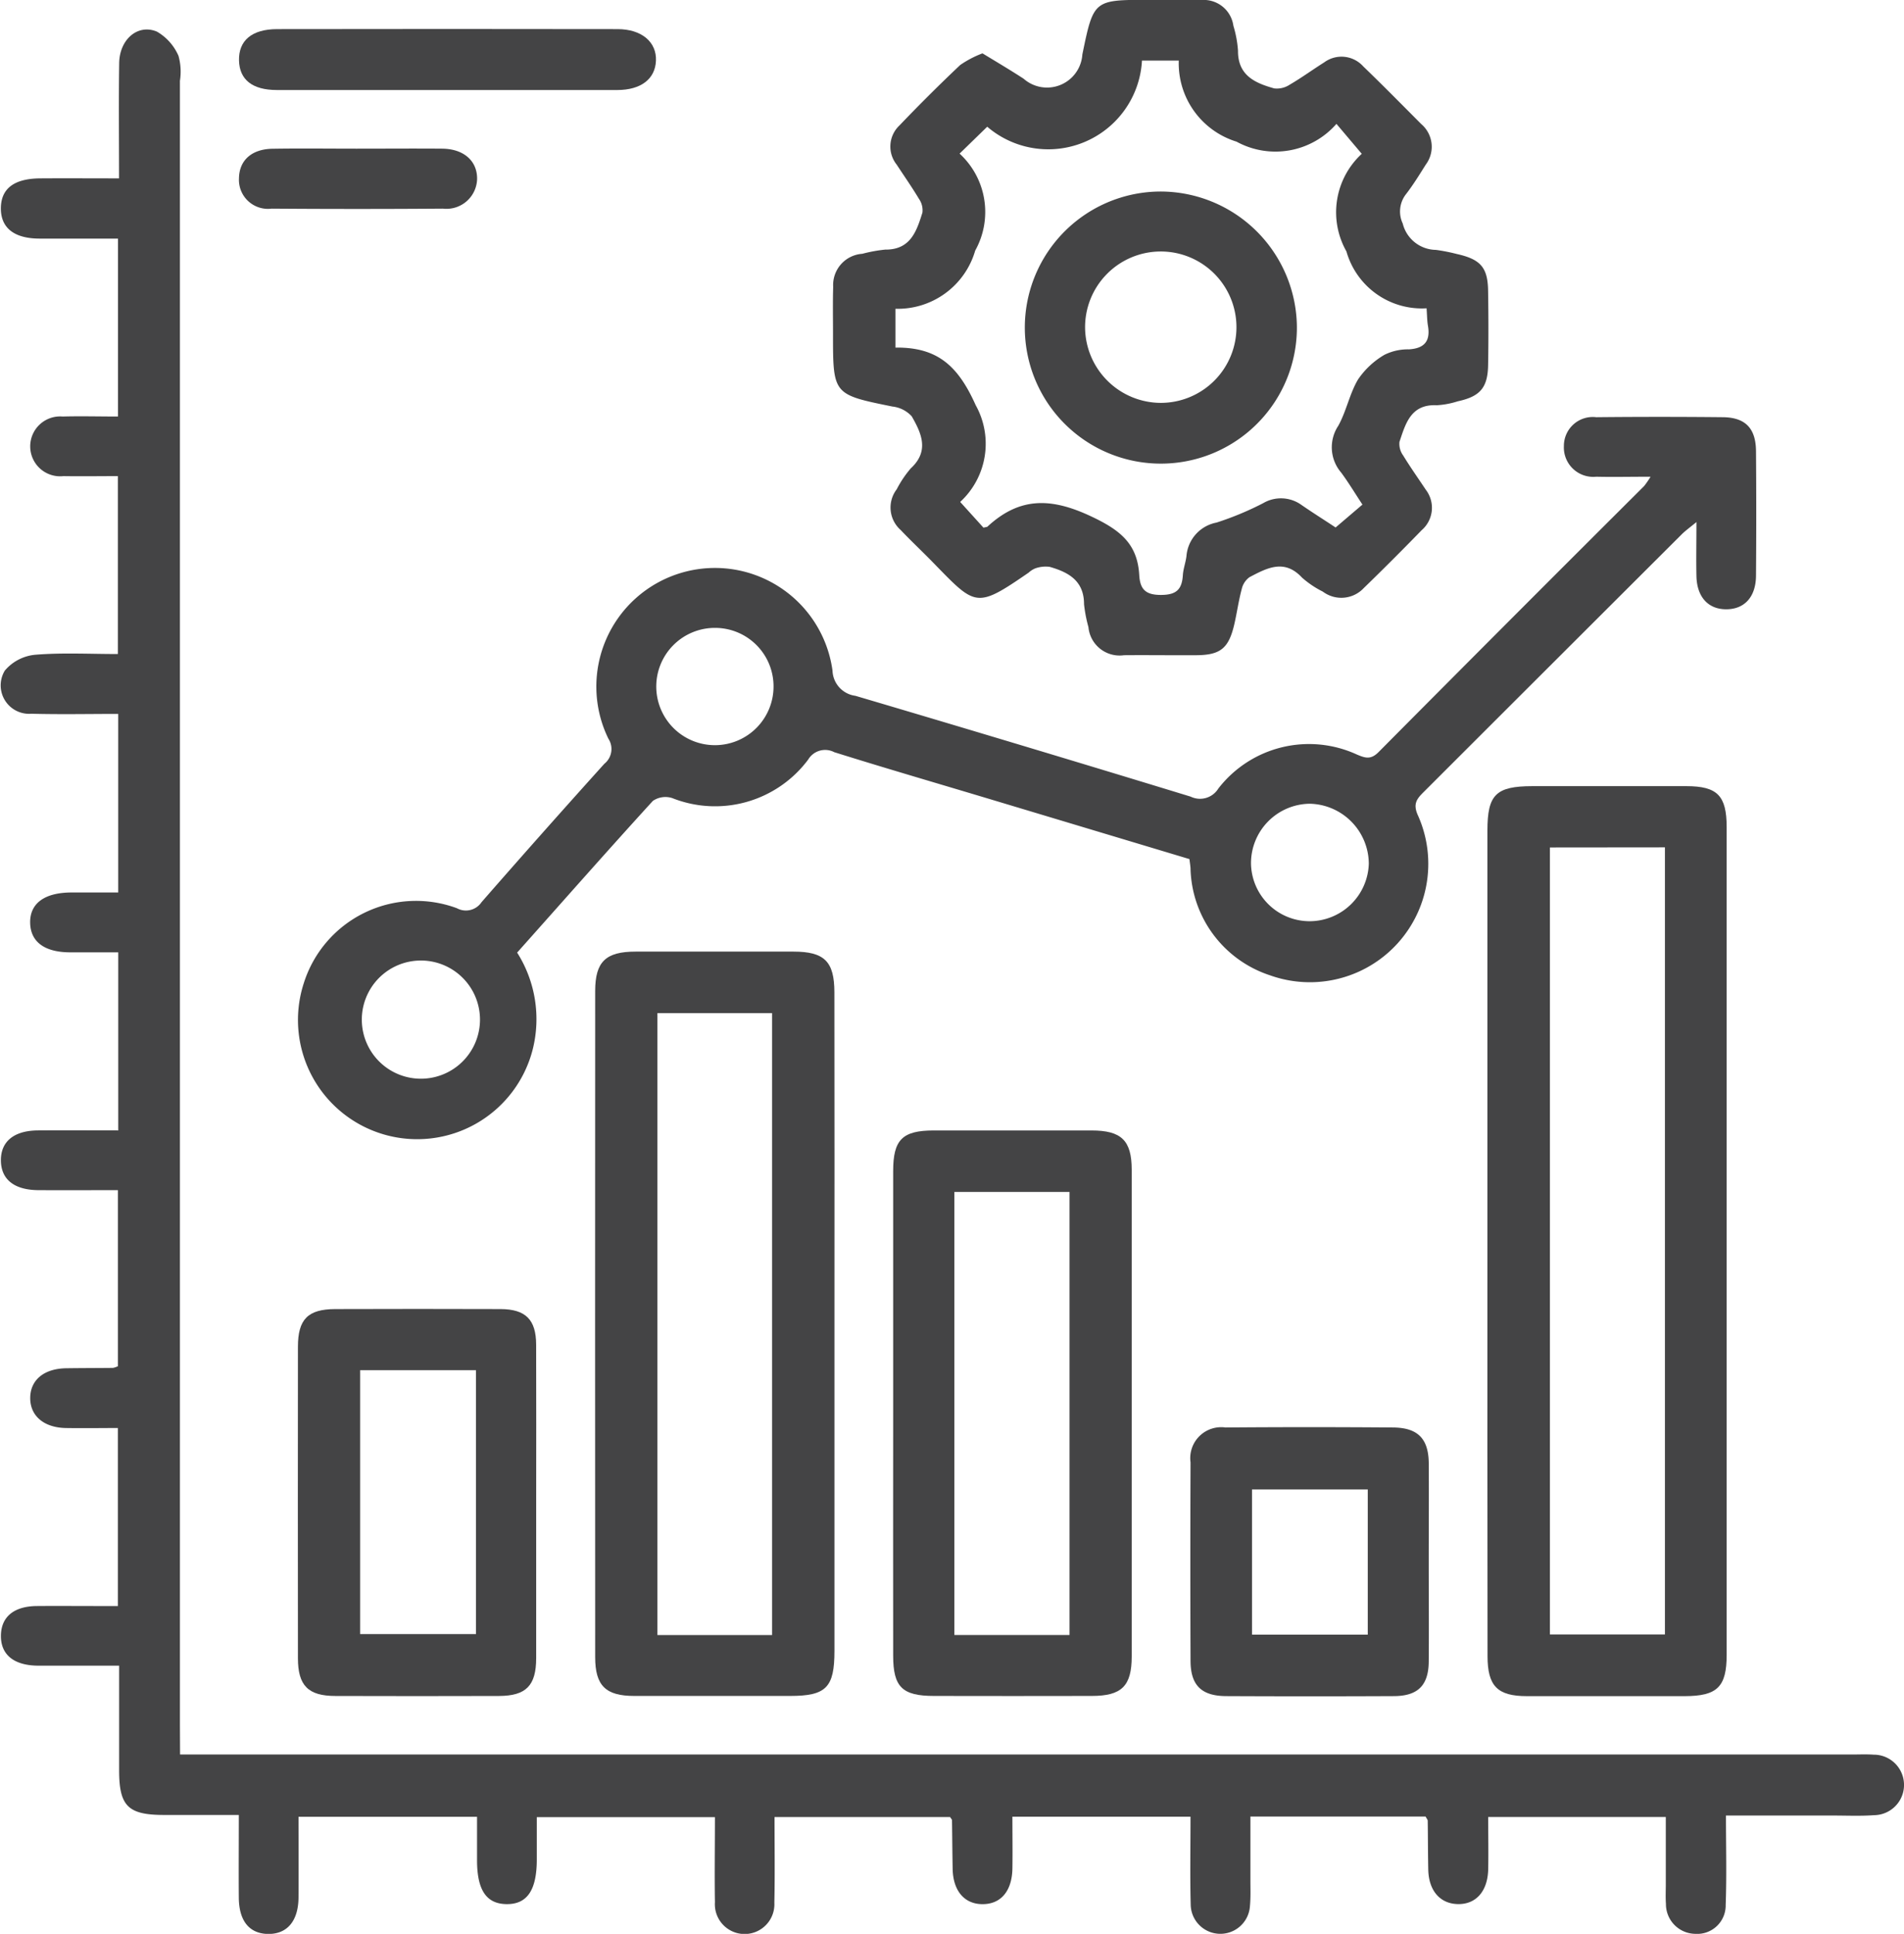 <?xml version="1.0" encoding="UTF-8"?> <svg xmlns="http://www.w3.org/2000/svg" width="67.672" height="68.722" viewBox="0 0 67.672 68.722"><g id="Group_14" data-name="Group 14" transform="translate(-131.29 -288.13)"><g id="Group_13" data-name="Group 13"><path id="Path_59" data-name="Path 59" d="M137.69,350.479h59.429c.254,0,.509-.012.762.006a1.075,1.075,0,0,1,.014,2.15c-.482.036-.969.013-1.453.013h-3.808c0,1.115.028,2.147-.01,3.177a1.01,1.01,0,0,1-1.076,1.027,1.056,1.056,0,0,1-1.047-1.066c-.017-.229-.005-.461-.005-.692,0-.781,0-1.562,0-2.394h-6.313c0,.636.013,1.254,0,1.871-.022.786-.45,1.247-1.1,1.223-.62-.022-1.016-.488-1.03-1.228-.012-.576-.01-1.153-.019-1.73,0-.04-.038-.079-.076-.153h-6.226c0,.77,0,1.522,0,2.274,0,.3.012.6-.016.9a1.054,1.054,0,0,1-2.106-.034c-.027-1.031-.007-2.064-.007-3.134h-6.33c0,.618.009,1.23,0,1.841-.014.8-.408,1.265-1.056,1.267s-1.054-.471-1.068-1.257c-.011-.577-.014-1.153-.023-1.73,0-.019-.022-.038-.068-.109h-6.24c0,1.025.016,2.034-.006,3.042a1.058,1.058,0,1,1-2.112-.014c-.016-.989,0-1.977,0-3.023h-6.331v1.5c0,1.1-.346,1.6-1.081,1.59-.713-.012-1.042-.5-1.043-1.557,0-.5,0-1,0-1.547H141.9c0,.984.006,1.924,0,2.864-.006.844-.406,1.311-1.09,1.3-.658-.015-1.024-.461-1.032-1.283-.008-.942,0-1.884,0-2.946-.923,0-1.789,0-2.654,0-1.286,0-1.6-.314-1.6-1.59,0-1.2,0-2.4,0-3.715H133.8c-.392,0-.785,0-1.177,0-.852-.012-1.315-.4-1.3-1.083.014-.657.467-1.03,1.278-1.036.716-.006,1.431,0,2.147,0h.731v-6.326c-.622,0-1.237.01-1.853,0-.783-.016-1.268-.437-1.262-1.074s.492-1.038,1.281-1.05c.554-.008,1.107-.007,1.661-.013a.8.8,0,0,0,.174-.058v-6.258c-.949,0-1.888.005-2.827,0-.86-.006-1.326-.383-1.331-1.056s.464-1.061,1.318-1.067c.94-.006,1.88,0,2.853,0v-6.328c-.564,0-1.13,0-1.7,0-.915,0-1.414-.368-1.431-1.041-.017-.691.5-1.081,1.456-1.086.548,0,1.1,0,1.674,0V313.5c-1.031,0-2.061.021-3.089-.006a1.011,1.011,0,0,1-.941-1.534,1.61,1.61,0,0,1,1.078-.562c.958-.079,1.927-.026,2.939-.026v-6.322c-.657,0-1.3.01-1.936,0a1.064,1.064,0,1,1-.026-2.118c.641-.018,1.283,0,1.966,0v-6.323c-.947,0-1.864,0-2.781,0s-1.387-.386-1.381-1.082.469-1.052,1.4-1.058,1.835,0,2.8,0c0-1.424-.015-2.759.005-4.1.013-.837.659-1.4,1.34-1.116a1.841,1.841,0,0,1,.768.862,2.091,2.091,0,0,1,.051.887q0,29.213,0,58.425Z" fill="#444445"></path><path id="Path_60" data-name="Path 60" d="M189.954,305.071c-.735,0-1.332.014-1.929,0a1.045,1.045,0,0,1-1.151-1.093,1.026,1.026,0,0,1,1.149-1.022q2.25-.023,4.5,0c.8.008,1.172.393,1.179,1.205q.018,2.215,0,4.431c-.007.752-.409,1.187-1.053,1.19s-1.048-.435-1.064-1.179c-.013-.6,0-1.189,0-1.921-.242.2-.4.312-.533.446q-4.582,4.572-9.162,9.148c-.24.239-.385.415-.211.814a4.208,4.208,0,0,1-5.248,5.7,4.1,4.1,0,0,1-2.828-3.814c-.007-.091-.021-.18-.038-.317l-7.265-2.183c-1.788-.536-3.579-1.058-5.359-1.616a.7.7,0,0,0-.926.262,4.128,4.128,0,0,1-4.833,1.369.792.792,0,0,0-.688.1c-1.617,1.772-3.2,3.57-4.824,5.391a4.414,4.414,0,0,1,.551,3.45,4.237,4.237,0,1,1-8.133-2.365,4.182,4.182,0,0,1,5.441-2.662.669.669,0,0,0,.876-.215q2.163-2.477,4.365-4.918a.672.672,0,0,0,.143-.892,4.216,4.216,0,1,1,7.966-2.416.934.934,0,0,0,.815.893q5.966,1.764,11.913,3.582a.763.763,0,0,0,.985-.287,4.074,4.074,0,0,1,4.921-1.21c.307.131.5.19.775-.086q4.707-4.74,9.44-9.456A3.31,3.31,0,0,0,189.954,305.071Zm-33.23,5.372a2.084,2.084,0,1,0,2.059,2.075A2.077,2.077,0,0,0,156.724,310.443Zm21.116,10.424a2.109,2.109,0,0,0,2.1-2.047,2.144,2.144,0,0,0-2.1-2.128,2.113,2.113,0,0,0-2.087,2.128A2.085,2.085,0,0,0,177.84,320.867Zm-31.7,5.594a2.1,2.1,0,1,0-.037-4.192,2.1,2.1,0,0,0,.037,4.192Z" fill="#444445"></path><path id="Path_61" data-name="Path 61" d="M166.209,290.026c.495.3.986.592,1.461.9a1.258,1.258,0,0,0,2.089-.86c.4-1.941.4-1.941,2.373-1.941.623,0,1.246,0,1.869.005a1.063,1.063,0,0,1,1.126.916,4,4,0,0,1,.164.882c-.009.885.609,1.154,1.288,1.344a.829.829,0,0,0,.555-.136c.418-.243.81-.531,1.219-.788a1.037,1.037,0,0,1,1.388.14c.7.675,1.378,1.363,2.062,2.05a1.059,1.059,0,0,1,.162,1.442c-.221.351-.439.706-.691,1.035a1,1,0,0,0-.128,1.058,1.231,1.231,0,0,0,1.18.937,6.6,6.6,0,0,1,.746.147c.842.189,1.1.477,1.108,1.326.014.876.016,1.754,0,2.63-.015.8-.29,1.108-1.078,1.278a2.989,2.989,0,0,1-.746.14c-.924-.045-1.109.654-1.326,1.3a.7.7,0,0,0,.132.486c.252.413.533.809.8,1.211a1.053,1.053,0,0,1-.144,1.444q-1.013,1.043-2.056,2.055a1.094,1.094,0,0,1-1.455.128,3.418,3.418,0,0,1-.742-.5c-.63-.678-1.251-.335-1.864-.015a.713.713,0,0,0-.278.426c-.108.4-.165.812-.256,1.217-.2.883-.489,1.126-1.365,1.131-.854.005-1.708-.007-2.562,0a1.112,1.112,0,0,1-1.265-1,4.978,4.978,0,0,1-.156-.813c0-.834-.554-1.138-1.223-1.327a1.1,1.1,0,0,0-.512.055.787.787,0,0,0-.231.148c-1.874,1.292-1.881,1.2-3.38-.336-.387-.4-.791-.775-1.172-1.177a1.065,1.065,0,0,1-.14-1.446,3.825,3.825,0,0,1,.5-.744c.67-.618.377-1.252.034-1.849a1.089,1.089,0,0,0-.687-.348c-2.11-.429-2.112-.422-2.111-2.59,0-.554-.011-1.108.006-1.661a1.112,1.112,0,0,1,1.035-1.177,5.184,5.184,0,0,1,.814-.149c.9.009,1.117-.656,1.323-1.316a.707.707,0,0,0-.124-.488c-.248-.415-.527-.812-.792-1.217a1.029,1.029,0,0,1,.1-1.391c.7-.732,1.421-1.451,2.159-2.148A3.633,3.633,0,0,1,166.209,290.026Zm.035,16.855c.1-.023.127-.022.141-.035,1.138-1.053,2.249-1.041,3.679-.369,1.038.487,1.653.973,1.717,2.088.029.5.218.707.768.707s.749-.192.782-.7c.014-.228.1-.45.128-.678a1.319,1.319,0,0,1,1.071-1.194,10.905,10.905,0,0,0,1.652-.687,1.248,1.248,0,0,1,1.366.062c.412.284.836.55,1.212.8l.954-.814c-.274-.415-.5-.792-.757-1.138a1.381,1.381,0,0,1-.1-1.665c.287-.519.4-1.136.7-1.643a2.908,2.908,0,0,1,.94-.877,1.874,1.874,0,0,1,.869-.193c.559-.035.77-.3.675-.845-.03-.177-.029-.359-.048-.614a2.786,2.786,0,0,1-2.848-2.021,2.823,2.823,0,0,1,.545-3.469l-.9-1.064a2.88,2.88,0,0,1-3.551.632,2.913,2.913,0,0,1-2.053-2.882h-1.308a3.335,3.335,0,0,1-5.5,2.351l-.982.956a2.816,2.816,0,0,1,.555,3.445,2.867,2.867,0,0,1-2.835,2.069v1.379c1.488-.017,2.223.641,2.852,2.047a2.812,2.812,0,0,1-.551,3.438Z" fill="#444445"></path><path id="Path_62" data-name="Path 62" d="M184.156,332.246q0-7.3,0-14.6c0-1.278.3-1.577,1.6-1.579,1.822,0,3.644,0,5.466,0,1.107,0,1.437.336,1.437,1.46q0,14.7,0,29.407c0,1.146-.335,1.469-1.494,1.471q-2.8,0-5.605,0c-1.048,0-1.4-.358-1.4-1.422Q184.152,339.615,184.156,332.246Zm2.221-14v27.967h4.088V318.242Z" fill="#444445"></path><path id="Path_63" data-name="Path 63" d="M160.948,335.166q0,5.817,0,11.632c0,1.3-.294,1.6-1.576,1.6q-2.771,0-5.54,0c-1.013,0-1.387-.364-1.388-1.373q-.006-11.84,0-23.678c0-1.042.376-1.4,1.437-1.4q2.8,0,5.609,0c1.1,0,1.455.349,1.456,1.448Q160.952,329.282,160.948,335.166Zm-2.217,11.068v-22.1h-4.075v22.1Z" fill="#444445"></path><path id="Path_64" data-name="Path 64" d="M163.035,338.327q0-4.291,0-8.583c0-1.115.328-1.44,1.441-1.441q2.8,0,5.608,0c1.064,0,1.428.354,1.429,1.395q0,8.652,0,17.3c0,1.049-.359,1.4-1.418,1.4q-2.8.006-5.608,0c-1.128,0-1.451-.316-1.452-1.427Q163.031,342.654,163.035,338.327Zm6.268,7.906V330.487h-4.092v15.746Z" fill="#444445"></path><path id="Path_65" data-name="Path 65" d="M150.347,341.586c0,1.821,0,3.642,0,5.464,0,.981-.358,1.345-1.323,1.349q-2.905.009-5.811,0c-.969,0-1.333-.368-1.334-1.339q-.006-5.533,0-11.067c0-.981.352-1.339,1.325-1.343q2.94-.01,5.88,0c.89.005,1.258.375,1.262,1.263C150.353,337.8,150.347,339.7,150.347,341.586Zm-2.14-4.764h-4.118V346.2h4.118Z" fill="#444445"></path><path id="Path_66" data-name="Path 66" d="M182.07,343.655c0,1.176.01,2.352,0,3.528-.009.841-.388,1.217-1.235,1.221q-2.975.014-5.95,0c-.89,0-1.278-.38-1.281-1.252q-.014-3.527,0-7.055a1.1,1.1,0,0,1,1.242-1.239q2.975-.024,5.95,0c.885.006,1.266.395,1.275,1.269C182.079,341.3,182.07,342.479,182.07,343.655Zm-2.167,2.564V341.06h-4.114v5.159Z" fill="#444445"></path><path id="Path_67" data-name="Path 67" d="M147.144,291.329c-2,0-4.01,0-6.014,0-.87,0-1.328-.367-1.345-1.048-.017-.708.454-1.115,1.354-1.116q6.048-.01,12.1,0c.86,0,1.394.46,1.365,1.125-.028.647-.533,1.038-1.374,1.039C151.2,291.332,149.171,291.329,147.144,291.329Z" fill="#444445"></path><path id="Path_68" data-name="Path 68" d="M143.961,293.413c1.015,0,2.029-.008,3.044,0,.771.007,1.254.44,1.242,1.085a1.09,1.09,0,0,1-1.216,1.046q-3.044.023-6.087,0a1.031,1.031,0,0,1-1.16-1.084c.012-.638.456-1.035,1.2-1.044C141.978,293.4,142.97,293.413,143.961,293.413Z" fill="#444445"></path><path id="Path_69" data-name="Path 69" d="M177.384,299.736a4.835,4.835,0,1,1-4.861-4.8A4.854,4.854,0,0,1,177.384,299.736Zm-4.828,2.711a2.69,2.69,0,1,0-2.7-2.663A2.7,2.7,0,0,0,172.556,302.447Z" fill="#444445"></path></g></g></svg> 